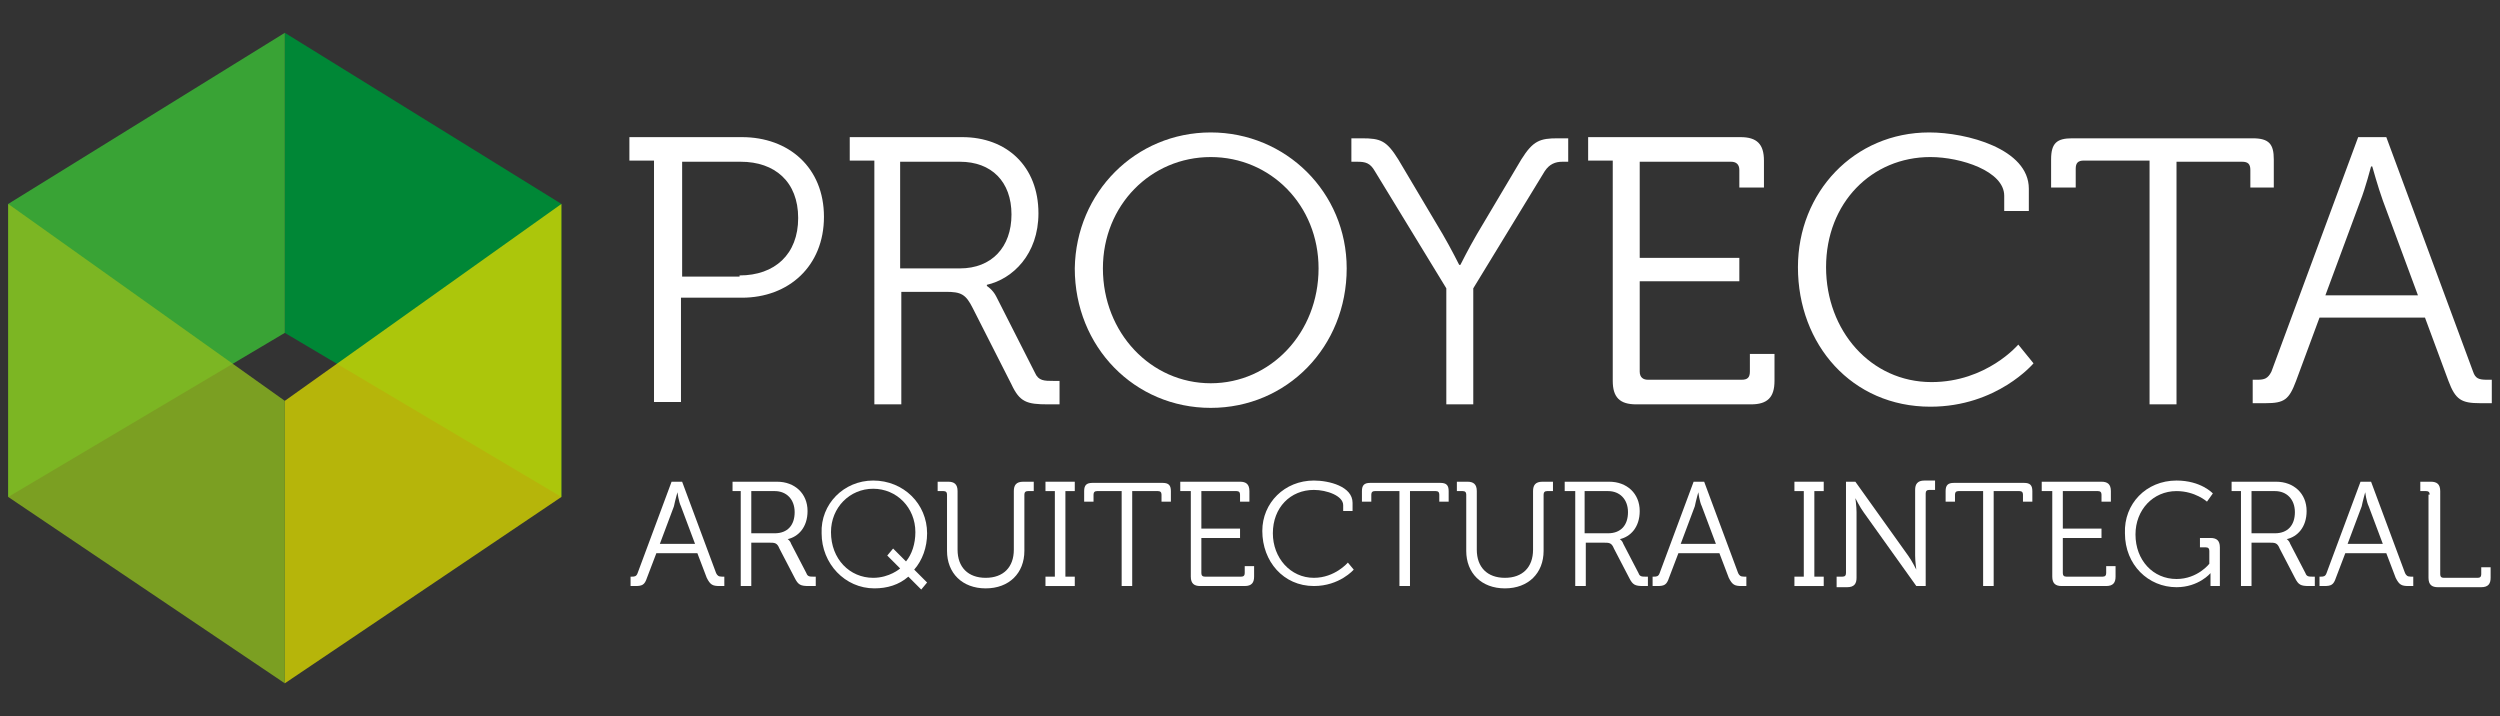 <?xml version="1.0" encoding="utf-8"?>
<!-- Generator: Adobe Illustrator 24.0.2, SVG Export Plug-In . SVG Version: 6.00 Build 0)  -->
<svg version="1.1" id="Capa_1" xmlns="http://www.w3.org/2000/svg" xmlns:xlink="http://www.w3.org/1999/xlink" x="0px" y="0px"
	 viewBox="0 0 213.3 61.1" style="enable-background:new 0 0 213.3 61.1;" xml:space="preserve">
<rect x="0" y="0" width="213.3" height="61.1" fill="#333333" stroke="none"/>
<style type="text/css">
	.st0{display:none;}
	.st1{fill:#FFFFFF;}
	.st2{fill:#008736;}
	.st3{opacity:0.8;fill:#D7D500;}
	.st4{fill:#39A335;}
	.st5{opacity:0.8;fill:#8DBA1F;}
</style>
<g id="Capa_3">
</g>
<g id="Capa_5">
</g>
<g id="Capa_4" class="st0">
</g>
<g id="Selec_and_efecct">
</g>
<g>
	<g>
		<path class="st1" d="M55.8,13.7h-2.1v-2h9.6c4,0,7,2.6,7,6.8c0,4.2-3,6.9-7,6.9h-5.2v8.9h-2.3V13.7z M63.1,23.5c3,0,5-1.8,5-4.9
			c0-3.1-2-4.8-4.9-4.8h-5v9.8H63.1z"/>
		<path class="st1" d="M74.6,13.7h-2.1v-2h9.6c3.8,0,6.5,2.5,6.5,6.5c0,3.5-2.2,5.6-4.4,6.1v0.1c0,0,0.5,0.3,0.8,0.9l3.3,6.5
			c0.3,0.7,0.8,0.7,1.6,0.7h0.5v2h-1c-1.8,0-2.4-0.2-3.1-1.7l-3.3-6.5c-0.6-1.2-1-1.4-2.3-1.4h-3.8v9.6h-2.3V13.7z M81.9,22.9
			c2.7,0,4.4-1.8,4.4-4.6c0-2.8-1.7-4.5-4.4-4.5h-5.1v9.1H81.9z"/>
		<path class="st1" d="M103.3,11.3c6.4,0,11.6,5.1,11.6,11.6c0,6.7-5.1,11.9-11.6,11.9c-6.5,0-11.6-5.2-11.6-11.9
			C91.8,16.4,96.9,11.3,103.3,11.3z M103.3,32.7c5.1,0,9.2-4.3,9.2-9.8c0-5.4-4.1-9.5-9.2-9.5c-5.1,0-9.2,4.1-9.2,9.5
			C94.1,28.4,98.2,32.7,103.3,32.7z"/>
		<path class="st1" d="M123.4,24.6l-6.1-10c-0.4-0.7-0.8-0.8-1.5-0.8h-0.5v-2h0.9c1.6,0,2.1,0.2,3.1,1.8l3.8,6.4
			c0.7,1.2,1.4,2.6,1.4,2.6h0.1c0,0,0.7-1.4,1.4-2.6l3.8-6.4c1-1.6,1.6-1.8,3.1-1.8h0.9v2h-0.5c-0.6,0-1.1,0.2-1.5,0.8l-6.1,10v9.9
			h-2.3V24.6z"/>
		<path class="st1" d="M137.6,13.7h-2.1v-2h13c1.4,0,2,0.6,2,2V16h-2.1v-1.5c0-0.5-0.3-0.7-0.7-0.7h-7.8V22h8.5v2h-8.5v7.7
			c0,0.5,0.3,0.7,0.7,0.7h8c0.5,0,0.7-0.2,0.7-0.7v-1.5h2.1v2.3c0,1.4-0.6,2-2,2h-9.8c-1.4,0-2-0.6-2-2V13.7z"/>
		<path class="st1" d="M164.6,11.3c3.2,0,8.5,1.4,8.5,4.8V18h-2.1v-1.3c0-2.1-3.7-3.3-6.3-3.3c-5,0-8.9,3.9-8.9,9.4
			c0,5.4,3.8,9.8,9,9.8c4.7,0,7.4-3.2,7.4-3.2l1.3,1.6c0,0-3.1,3.7-8.8,3.7c-6.7,0-11.3-5.3-11.3-11.9
			C153.4,16.4,158.2,11.3,164.6,11.3z"/>
		<path class="st1" d="M183.4,13.7h-5.6c-0.5,0-0.7,0.2-0.7,0.7V16H175v-2.4c0-1.4,0.5-1.8,1.8-1.8h15.4c1.4,0,1.8,0.5,1.8,1.8V16
			H192v-1.5c0-0.5-0.2-0.7-0.7-0.7h-5.6v20.7h-2.3V13.7z"/>
		<path class="st1" d="M192.2,32.4h0.4c0.6,0,0.9-0.1,1.2-0.7l7.4-20h2.4l7.4,20c0.2,0.6,0.5,0.7,1.2,0.7h0.4v2h-1
			c-1.6,0-2.1-0.3-2.7-1.9l-2-5.4h-9l-2,5.4c-0.6,1.6-1,1.9-2.6,1.9h-1.1V32.4z M206.3,25.2l-3-8.1c-0.4-1.1-0.9-2.9-0.9-2.9h-0.1
			c0,0-0.5,1.9-0.9,2.9l-3,8.1H206.3z"/>
	</g>
	<g>
		<path class="st1" d="M53.7,49.2h0.2c0.2,0,0.4,0,0.5-0.3l2.9-7.8h0.9l2.9,7.8c0.1,0.2,0.2,0.3,0.5,0.3h0.2V50h-0.4
			c-0.6,0-0.8-0.1-1.1-0.7l-0.8-2.1H56l-0.8,2.1c-0.2,0.6-0.4,0.7-1,0.7h-0.4V49.2z M59.3,46.4l-1.2-3.2c-0.2-0.4-0.3-1.2-0.3-1.2h0
			c0,0-0.2,0.7-0.3,1.2l-1.2,3.2H59.3z"/>
		<path class="st1" d="M63.3,41.9h-0.8v-0.8h3.8c1.5,0,2.6,1,2.6,2.5c0,1.4-0.8,2.2-1.7,2.4v0c0,0,0.2,0.1,0.3,0.4l1.3,2.5
			c0.1,0.3,0.3,0.3,0.6,0.3h0.2V50H69c-0.7,0-0.9-0.1-1.2-0.7l-1.3-2.5c-0.2-0.5-0.4-0.5-0.9-0.5h-1.5V50h-0.9V41.9z M66.1,45.5
			c1.1,0,1.7-0.7,1.7-1.8c0-1.1-0.7-1.8-1.7-1.8h-2v3.6H66.1z"/>
		<path class="st1" d="M74.5,41c2.6,0,4.6,2,4.6,4.5c0,1.2-0.4,2.3-1.1,3.1l1.1,1.1l-0.5,0.6l-1.1-1.1c-0.8,0.7-1.8,1-2.9,1
			c-2.5,0-4.5-2.1-4.5-4.7C70,43,72,41,74.5,41z M74.5,49.3c1.4,0,2.3-0.8,2.3-0.8l-1.1-1.1l0.5-0.6l1.1,1.1
			c0.5-0.6,0.8-1.5,0.8-2.5c0-2.1-1.6-3.7-3.6-3.7c-2,0-3.6,1.6-3.6,3.7C70.9,47.7,72.5,49.3,74.5,49.3z"/>
		<path class="st1" d="M80.8,42.2c0-0.2-0.1-0.3-0.3-0.3H80v-0.8h0.9c0.5,0,0.8,0.2,0.8,0.8v5c0,1.5,0.9,2.4,2.4,2.4
			c1.5,0,2.4-0.9,2.4-2.4v-5c0-0.5,0.2-0.8,0.8-0.8h0.9v0.8h-0.5c-0.2,0-0.3,0.1-0.3,0.3V47c0,1.9-1.3,3.2-3.3,3.2
			c-2,0-3.3-1.3-3.3-3.2V42.2z"/>
		<path class="st1" d="M89.2,49.2H90v-7.3h-0.8v-0.8h2.5v0.8h-0.8v7.3h0.8V50h-2.5V49.2z"/>
		<path class="st1" d="M95.8,41.9h-2.2c-0.2,0-0.3,0.1-0.3,0.3v0.6h-0.8v-0.9c0-0.5,0.2-0.7,0.7-0.7h6c0.5,0,0.7,0.2,0.7,0.7v0.9
			h-0.8v-0.6c0-0.2-0.1-0.3-0.3-0.3h-2.2V50h-0.9V41.9z"/>
		<path class="st1" d="M101.5,41.9h-0.8v-0.8h5.1c0.5,0,0.8,0.2,0.8,0.8v0.9h-0.8v-0.6c0-0.2-0.1-0.3-0.3-0.3h-3v3.2h3.3v0.8h-3.3v3
			c0,0.2,0.1,0.3,0.3,0.3h3.1c0.2,0,0.3-0.1,0.3-0.3v-0.6h0.8v0.9c0,0.5-0.2,0.8-0.8,0.8h-3.8c-0.5,0-0.8-0.2-0.8-0.8V41.9z"/>
		<path class="st1" d="M112.1,41c1.3,0,3.3,0.5,3.3,1.9v0.7h-0.8v-0.5c0-0.8-1.4-1.3-2.5-1.3c-2,0-3.5,1.5-3.5,3.7
			c0,2.1,1.5,3.8,3.5,3.8c1.8,0,2.9-1.3,2.9-1.3l0.5,0.6c0,0-1.2,1.4-3.4,1.4c-2.6,0-4.4-2.1-4.4-4.7C107.7,42.9,109.6,41,112.1,41z
			"/>
		<path class="st1" d="M119.5,41.9h-2.2c-0.2,0-0.3,0.1-0.3,0.3v0.6h-0.8v-0.9c0-0.5,0.2-0.7,0.7-0.7h6c0.5,0,0.7,0.2,0.7,0.7v0.9
			h-0.8v-0.6c0-0.2-0.1-0.3-0.3-0.3h-2.2V50h-0.9V41.9z"/>
		<path class="st1" d="M125.1,42.2c0-0.2-0.1-0.3-0.3-0.3h-0.5v-0.8h0.9c0.5,0,0.8,0.2,0.8,0.8v5c0,1.5,0.9,2.4,2.4,2.4
			c1.5,0,2.4-0.9,2.4-2.4v-5c0-0.5,0.2-0.8,0.8-0.8h0.9v0.8H132c-0.2,0-0.3,0.1-0.3,0.3V47c0,1.9-1.3,3.2-3.3,3.2
			c-2,0-3.3-1.3-3.3-3.2V42.2z"/>
		<path class="st1" d="M134.3,41.9h-0.8v-0.8h3.8c1.5,0,2.6,1,2.6,2.5c0,1.4-0.8,2.2-1.7,2.4v0c0,0,0.2,0.1,0.3,0.4l1.3,2.5
			c0.1,0.3,0.3,0.3,0.6,0.3h0.2V50h-0.4c-0.7,0-0.9-0.1-1.2-0.7l-1.3-2.5c-0.2-0.5-0.4-0.5-0.9-0.5h-1.5V50h-0.9V41.9z M137.2,45.5
			c1.1,0,1.7-0.7,1.7-1.8c0-1.1-0.7-1.8-1.7-1.8h-2v3.6H137.2z"/>
		<path class="st1" d="M140.9,49.2h0.2c0.2,0,0.4,0,0.5-0.3l2.9-7.8h0.9l2.9,7.8c0.1,0.2,0.2,0.3,0.5,0.3h0.2V50h-0.4
			c-0.6,0-0.8-0.1-1.1-0.7l-0.8-2.1h-3.5l-0.8,2.1c-0.2,0.6-0.4,0.7-1,0.7h-0.4V49.2z M146.4,46.4l-1.2-3.2
			c-0.2-0.4-0.3-1.2-0.3-1.2h0c0,0-0.2,0.7-0.3,1.2l-1.2,3.2H146.4z"/>
		<path class="st1" d="M153.1,49.2h0.8v-7.3h-0.8v-0.8h2.5v0.8h-0.8v7.3h0.8V50h-2.5V49.2z"/>
		<path class="st1" d="M156.7,49.2h0.5c0.2,0,0.3-0.1,0.3-0.3v-7.8h0.8l4.5,6.3c0.3,0.4,0.7,1.2,0.7,1.2h0c0,0-0.1-0.7-0.1-1.2v-5.6
			c0-0.5,0.2-0.8,0.8-0.8h0.9v0.8h-0.5c-0.2,0-0.3,0.1-0.3,0.3V50h-0.8l-4.5-6.3c-0.3-0.4-0.7-1.2-0.7-1.2h0c0,0,0.1,0.7,0.1,1.2
			v5.6c0,0.5-0.2,0.8-0.8,0.8h-0.9V49.2z"/>
		<path class="st1" d="M169.3,41.9h-2.2c-0.2,0-0.3,0.1-0.3,0.3v0.6H166v-0.9c0-0.5,0.2-0.7,0.7-0.7h6c0.5,0,0.7,0.2,0.7,0.7v0.9
			h-0.8v-0.6c0-0.2-0.1-0.3-0.3-0.3h-2.2V50h-0.9V41.9z"/>
		<path class="st1" d="M175,41.9h-0.8v-0.8h5.1c0.5,0,0.8,0.2,0.8,0.8v0.9h-0.8v-0.6c0-0.2-0.1-0.3-0.3-0.3h-3v3.2h3.3v0.8h-3.3v3
			c0,0.2,0.1,0.3,0.3,0.3h3.1c0.2,0,0.3-0.1,0.3-0.3v-0.6h0.8v0.9c0,0.5-0.2,0.8-0.8,0.8h-3.8c-0.5,0-0.8-0.2-0.8-0.8V41.9z"/>
		<path class="st1" d="M185.7,41c2.1,0,3.1,1.1,3.1,1.1l-0.5,0.7c0,0-1-0.9-2.6-0.9c-2,0-3.5,1.6-3.5,3.7c0,2.2,1.5,3.8,3.5,3.8
			c1.8,0,2.8-1.3,2.8-1.3v-1.1c0-0.2-0.1-0.3-0.3-0.3h-0.5v-0.8h0.9c0.5,0,0.8,0.2,0.8,0.8V50h-0.8v-0.7c0-0.2,0-0.4,0-0.4h0
			c0,0-1,1.2-2.9,1.2c-2.4,0-4.4-1.9-4.4-4.6C181.2,43,183.1,41,185.7,41z"/>
		<path class="st1" d="M191.2,41.9h-0.8v-0.8h3.8c1.5,0,2.6,1,2.6,2.5c0,1.4-0.8,2.2-1.7,2.4v0c0,0,0.2,0.1,0.3,0.4l1.3,2.5
			c0.1,0.3,0.3,0.3,0.6,0.3h0.2V50H197c-0.7,0-0.9-0.1-1.2-0.7l-1.3-2.5c-0.2-0.5-0.4-0.5-0.9-0.5h-1.5V50h-0.9V41.9z M194.1,45.5
			c1.1,0,1.7-0.7,1.7-1.8c0-1.1-0.7-1.8-1.7-1.8h-2v3.6H194.1z"/>
		<path class="st1" d="M197.8,49.2h0.2c0.2,0,0.4,0,0.5-0.3l2.9-7.8h0.9l2.9,7.8c0.1,0.2,0.2,0.3,0.5,0.3h0.2V50h-0.4
			c-0.6,0-0.8-0.1-1.1-0.7l-0.8-2.1h-3.5l-0.8,2.1c-0.2,0.6-0.4,0.7-1,0.7h-0.4V49.2z M203.3,46.4l-1.2-3.2
			c-0.2-0.4-0.3-1.2-0.3-1.2h0c0,0-0.2,0.7-0.3,1.2l-1.2,3.2H203.3z"/>
		<path class="st1" d="M207.3,42.2c0-0.2-0.1-0.3-0.3-0.3h-0.5v-0.8h0.9c0.5,0,0.8,0.2,0.8,0.8V49c0,0.2,0.1,0.3,0.3,0.3h2.9
			c0.2,0,0.3-0.1,0.3-0.3v-0.6h0.8v0.9c0,0.5-0.2,0.8-0.8,0.8h-3.7c-0.5,0-0.8-0.2-0.8-0.8V42.2z"/>
	</g>
	<polygon class="st2" points="24.3,2.8 24.3,28.4 47.9,42.4 47.9,17.4 	"/>
	<polygon class="st3" points="24.3,58.3 47.9,42.4 47.9,17.4 24.3,34.2 	"/>
	<polygon class="st4" points="0.7,17.4 24.3,2.8 24.3,28.4 0.7,42.4 	"/>
	<polygon class="st5" points="0.7,42.4 0.7,17.4 24.3,34.2 24.3,58.3 	"/>
</g>
</svg>
